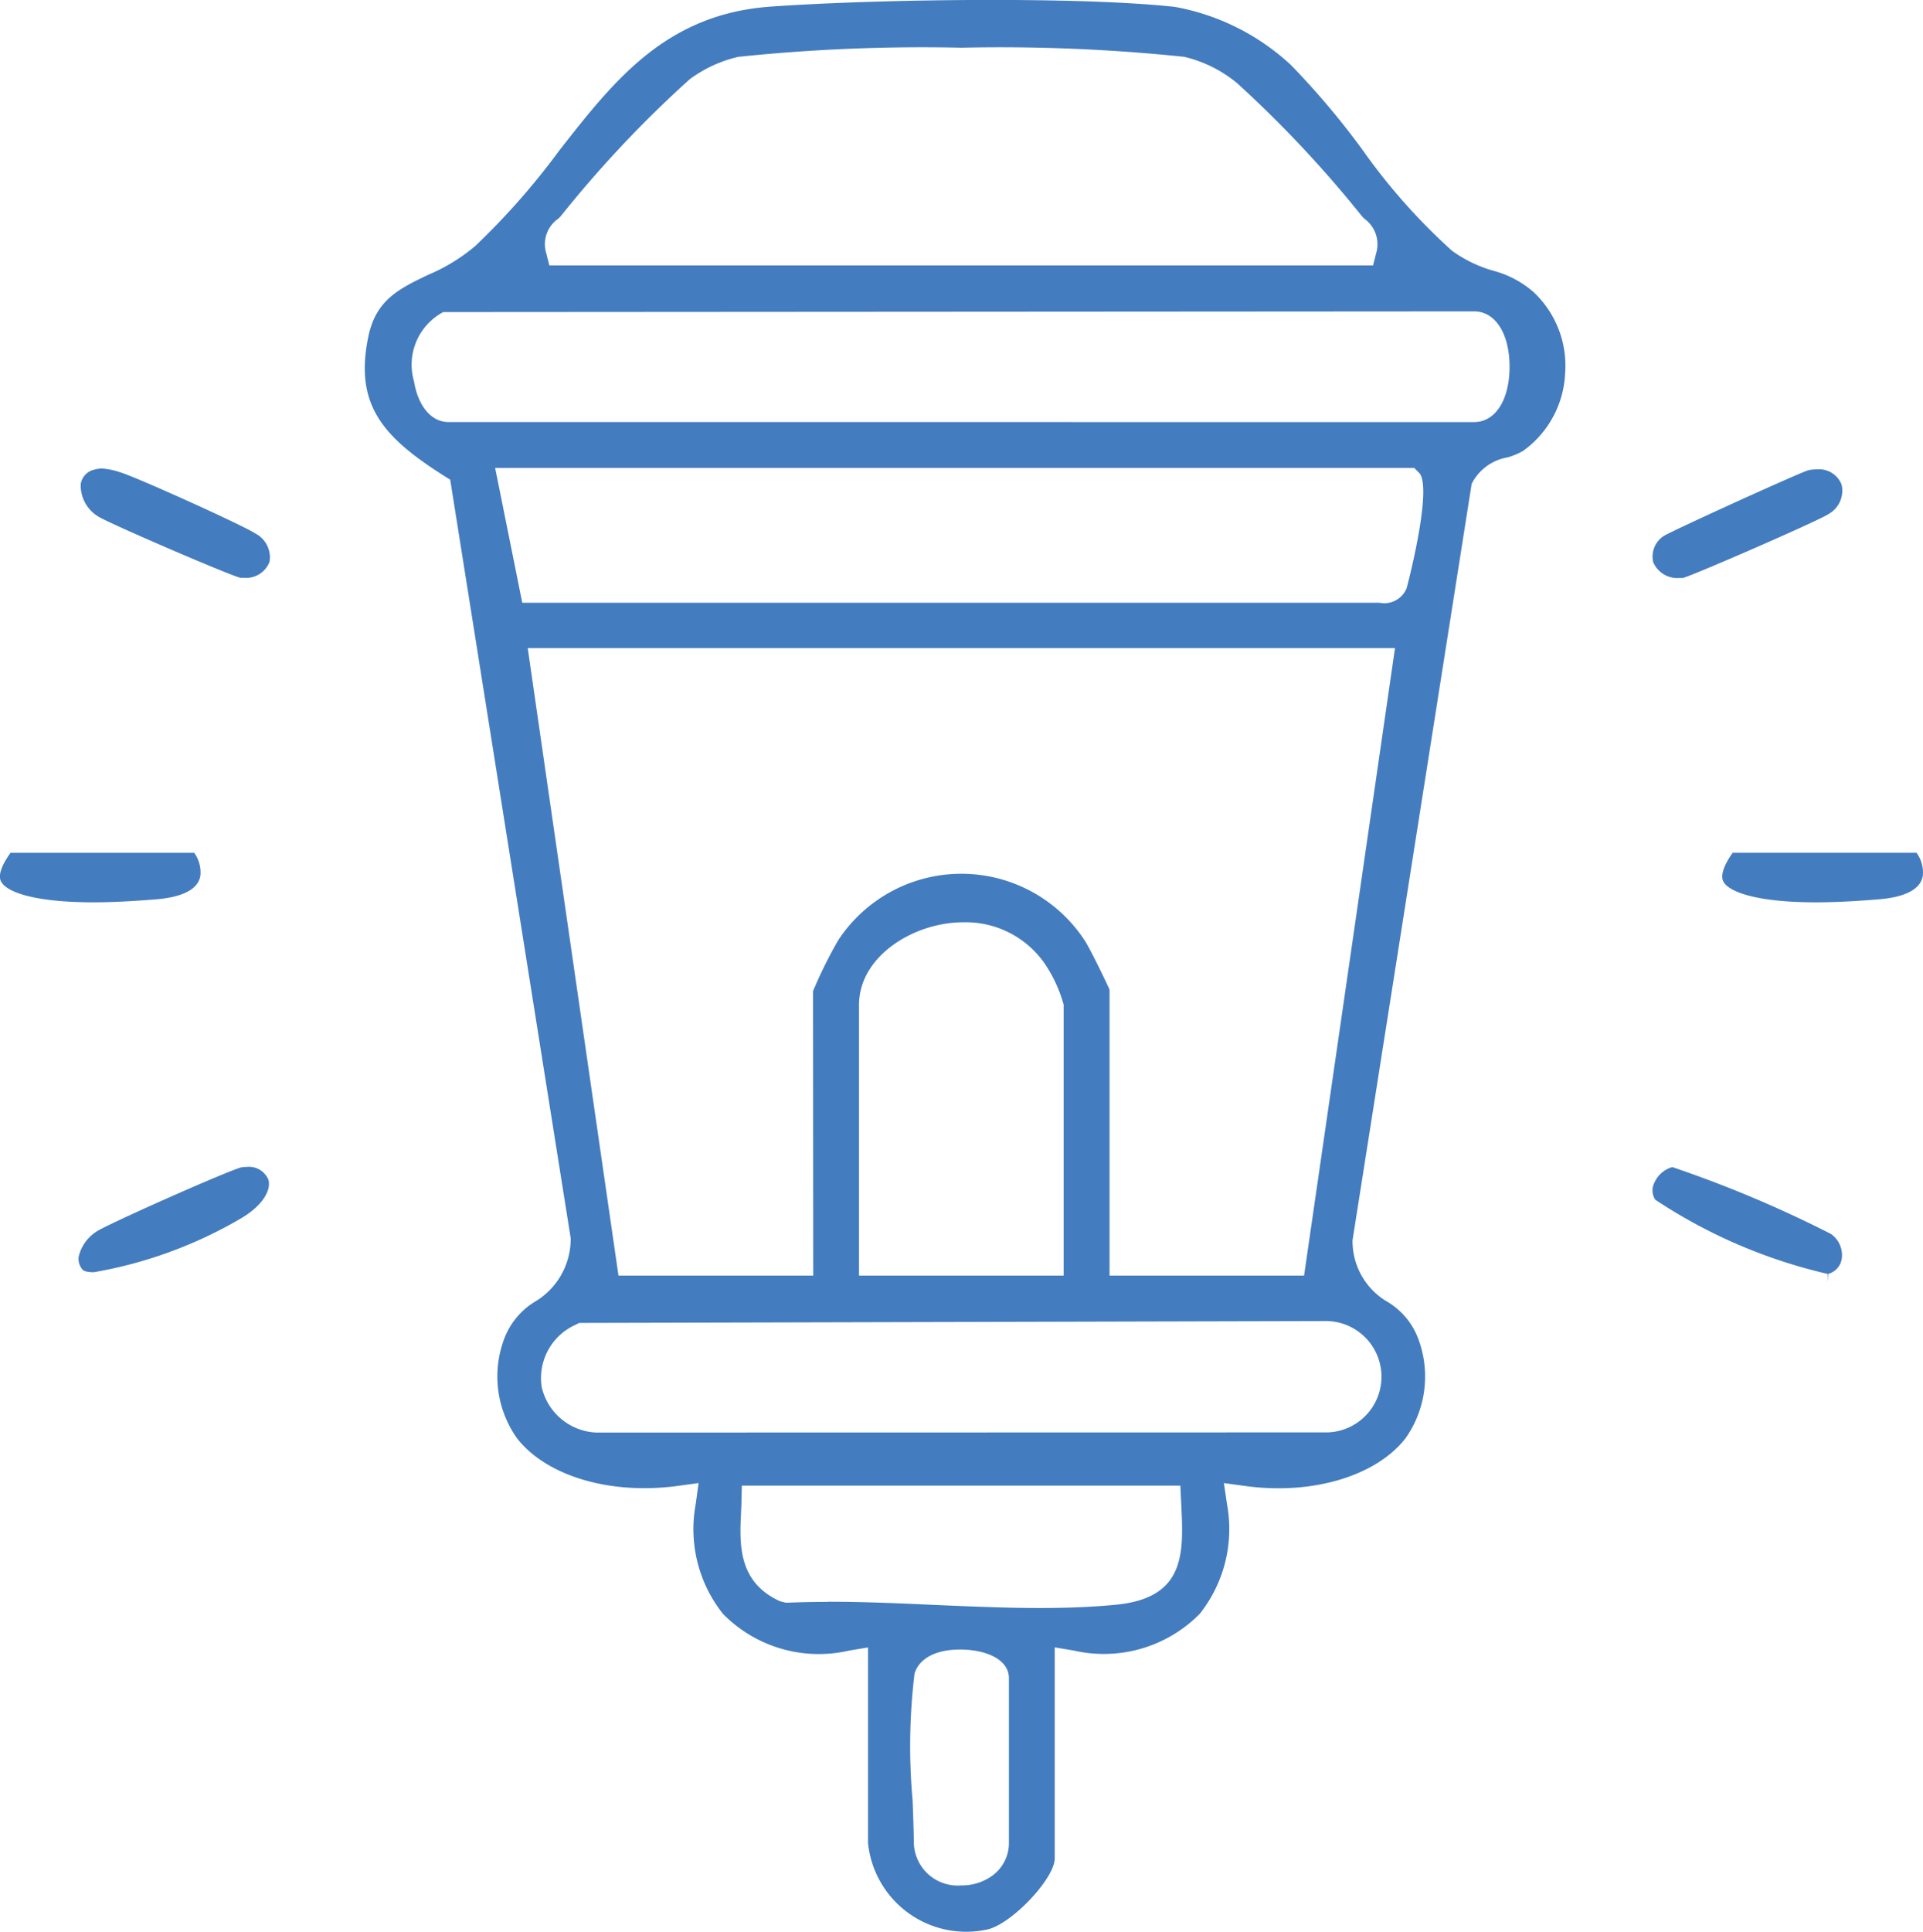 <svg xmlns="http://www.w3.org/2000/svg" xmlns:xlink="http://www.w3.org/1999/xlink" width="61.34" height="61.607" viewBox="0 0 61.34 61.607">
  <defs>
    <clipPath id="clip-path">
      <path id="Path_1604" data-name="Path 1604" d="M0,32.86H61.34V-28.747H0Z" transform="translate(0 28.747)" fill="#437cbf"/>
    </clipPath>
  </defs>
  <g id="Group_153333" data-name="Group 153333" transform="translate(0 28.747)">
    <g id="Group_153332" data-name="Group 153332" transform="translate(0 -28.747)" clip-path="url(#clip-path)">
      <g id="Group_153325" data-name="Group 153325" transform="translate(2.503 37.213)">
        <path id="Path_1597" data-name="Path 1597" d="M3.233.221a.67.67,0,0,0-.7-.414,1.251,1.251,0,0,0-.156.011c-.362.075-4.31,1.826-4.638,2.055a1.3,1.3,0,0,0-.561.8A.519.519,0,0,0-2.68,3.1s.071.064.343.064a14.006,14.006,0,0,0,4.7-1.721C3.125.988,3.308.5,3.233.221" transform="translate(2.828 0.193)" fill="#437cbf"/>
      </g>
      <g id="Group_153326" data-name="Group 153326" transform="translate(11.64 -0.001)">
        <path id="Path_1598" data-name="Path 1598" d="M10.612,32.814c.789-.216,2.109-1.629,2.109-2.257V23.828l.6.1a4.3,4.3,0,0,0,4.023-1.166,4.354,4.354,0,0,0,.872-3.5l-.1-.673.675.092c2.177.3,4.2-.334,5.122-1.524a3.417,3.417,0,0,0,.435-3.08,2.319,2.319,0,0,0-.99-1.254,2.241,2.241,0,0,1-1.138-1.976l3.8-24.123a1.58,1.58,0,0,1,1.149-.844,2.239,2.239,0,0,0,.491-.206A3.218,3.218,0,0,0,29-16.78a3.221,3.221,0,0,0-1-2.606,3.184,3.184,0,0,0-1.286-.684,4.237,4.237,0,0,1-1.322-.639,19.433,19.433,0,0,1-2.87-3.24,25.4,25.4,0,0,0-2.265-2.681,7.368,7.368,0,0,0-3.708-1.856c-1.7-.184-4.121-.221-5.853-.221-2.48,0-5.18.081-7.049.214-3.33.242-4.981,2.353-6.731,4.59a23.24,23.24,0,0,1-2.675,3.039,5.814,5.814,0,0,1-1.509.924c-.93.446-1.663.8-1.905,1.967-.452,2.169.456,3.2,2.411,4.44l.2.126,3.843,24.187a2.329,2.329,0,0,1-1.162,2.038,2.362,2.362,0,0,0-.99,1.258,3.41,3.41,0,0,0,.437,3.08c.924,1.194,2.947,1.817,5.122,1.524l.673-.092-.092.673a4.344,4.344,0,0,0,.87,3.5A4.288,4.288,0,0,0,6.165,23.93l.6-.1V30.06a3.147,3.147,0,0,0,3.849,2.754M-3.138-21.711a1.263,1.263,0,0,0,.107-.107,36.745,36.745,0,0,1,4.108-4.359,4.167,4.167,0,0,1,1.554-.716,56.687,56.687,0,0,1,7.121-.291,56.525,56.525,0,0,1,7.1.291,4.126,4.126,0,0,1,1.691.844,37.141,37.141,0,0,1,3.969,4.228.807.807,0,0,0,.105.105,1,1,0,0,1,.358,1.082l-.1.394H-3.4l-.1-.394a.988.988,0,0,1,.356-1.078m-3.474,6.466c-.544,0-.967-.5-1.1-1.3a1.9,1.9,0,0,1,.934-2.207L26.1-18.775c.675,0,1.129.709,1.129,1.766s-.454,1.764-1.129,1.764Zm1.489,1.464H24.188l.152.15c.459.454-.384,3.673-.4,3.7a.778.778,0,0,1-.688.465,1.364,1.364,0,0,1-.184-.017H-4.264ZM-4.09-8.038H23.575l-2.9,20.01H14.469V2.857c-.036-.1-.628-1.331-.8-1.582a4.7,4.7,0,0,0-7.852,0A14.381,14.381,0,0,0,5.012,2.9l.006,9.072H-1.195ZM13.005,3.34v8.632H6.478V3.34C6.478,1.786,8.229.706,9.8.706a3.067,3.067,0,0,1,2.621,1.346,4.506,4.506,0,0,1,.587,1.288M-1.9,16.978a1.869,1.869,0,0,1-1.744-1.451,1.862,1.862,0,0,1,1.078-1.985l.118-.06h.062l23.765-.06a1.776,1.776,0,0,1,.047,3.551Zm7.4,5.4c-.471,0-.9.009-1.3.026l-.06,0-.182-.047c-1.342-.609-1.288-1.817-1.245-2.788.006-.129.013-.259.015-.388l.013-.51H16.728l.03.617c.073,1.528.141,2.964-2.081,3.18-.72.071-1.517.105-2.435.105-1.067,0-2.177-.049-3.251-.094l-.156-.006c-1.142-.054-2.257-.1-3.333-.1M8.226,30.06c0-.3-.017-.787-.039-1.354a19.232,19.232,0,0,1,.062-4.044c.15-.484.679-.765,1.453-.765s1.558.285,1.558.919V30.06a1.288,1.288,0,0,1-.523,1.044,1.643,1.643,0,0,1-.994.315A1.4,1.4,0,0,1,8.226,30.06" transform="translate(9.283 28.706)" fill="#437cbf"/>
      </g>
      <g id="Group_153327" data-name="Group 153327" transform="translate(-0.001 27.195)">
        <path id="Path_1599" data-name="Path 1599" d="M1.594.842c.589,0,1.279-.036,2.049-.1C4.221.688,4.924.515,5-.015a1.07,1.07,0,0,0-.2-.722H-1.057c-.287.4-.4.722-.306.907C-1.207.5-.348.842,1.594.842" transform="translate(1.394 0.737)" fill="#437cbf"/>
      </g>
      <g id="Group_153328" data-name="Group 153328" transform="translate(52.702 14.968)">
        <path id="Path_1600" data-name="Path 1600" d="M3,.76a.851.851,0,0,0,.418-.939A.77.77,0,0,0,2.63-.665a1.281,1.281,0,0,0-.274.028C2.073-.556-2,1.294-2.263,1.465a.779.779,0,0,0-.326.834.836.836,0,0,0,.825.5c.043,0,.081,0,.116,0C-1.32,2.717,2.7.968,3,.76" transform="translate(2.623 0.665)" fill="#437cbf"/>
      </g>
      <g id="Group_153329" data-name="Group 153329" transform="translate(52.712 37.218)">
        <path id="Path_1601" data-name="Path 1601" d="M2.988,1.816a.588.588,0,0,0,.433-.474.823.823,0,0,0-.345-.8A37.875,37.875,0,0,0-1.982-1.589a.888.888,0,0,0-.574.5.541.541,0,0,0,.03.54A16.726,16.726,0,0,0,2.969,1.816v.268Z" transform="translate(2.614 1.589)" fill="#437cbf"/>
      </g>
      <g id="Group_153330" data-name="Group 153330" transform="translate(54.935 27.194)">
        <path id="Path_1602" data-name="Path 1602" d="M.179,0c-.285.4-.394.722-.3.913.156.319,1.014.667,2.955.667.594,0,1.282-.034,2.051-.1.579-.051,1.282-.225,1.359-.754A1.062,1.062,0,0,0,6.042,0Z" transform="translate(0.156)" fill="#437cbf"/>
      </g>
      <g id="Group_153331" data-name="Group 153331" transform="translate(2.568 14.941)">
        <path id="Path_1603" data-name="Path 1603" d="M3.215,1.593A.855.855,0,0,0,2.754.672C2.4.43-1.1-1.154-1.562-1.278a2.183,2.183,0,0,0-.566-.116.871.871,0,0,0-.236.034.558.558,0,0,0-.441.465A1.153,1.153,0,0,0-2.242.138c.328.212,4.183,1.873,4.53,1.952l.107,0a.8.8,0,0,0,.819-.5" transform="translate(2.812 1.394)" fill="#437cbf"/>
      </g>
    </g>
  </g>
</svg>

